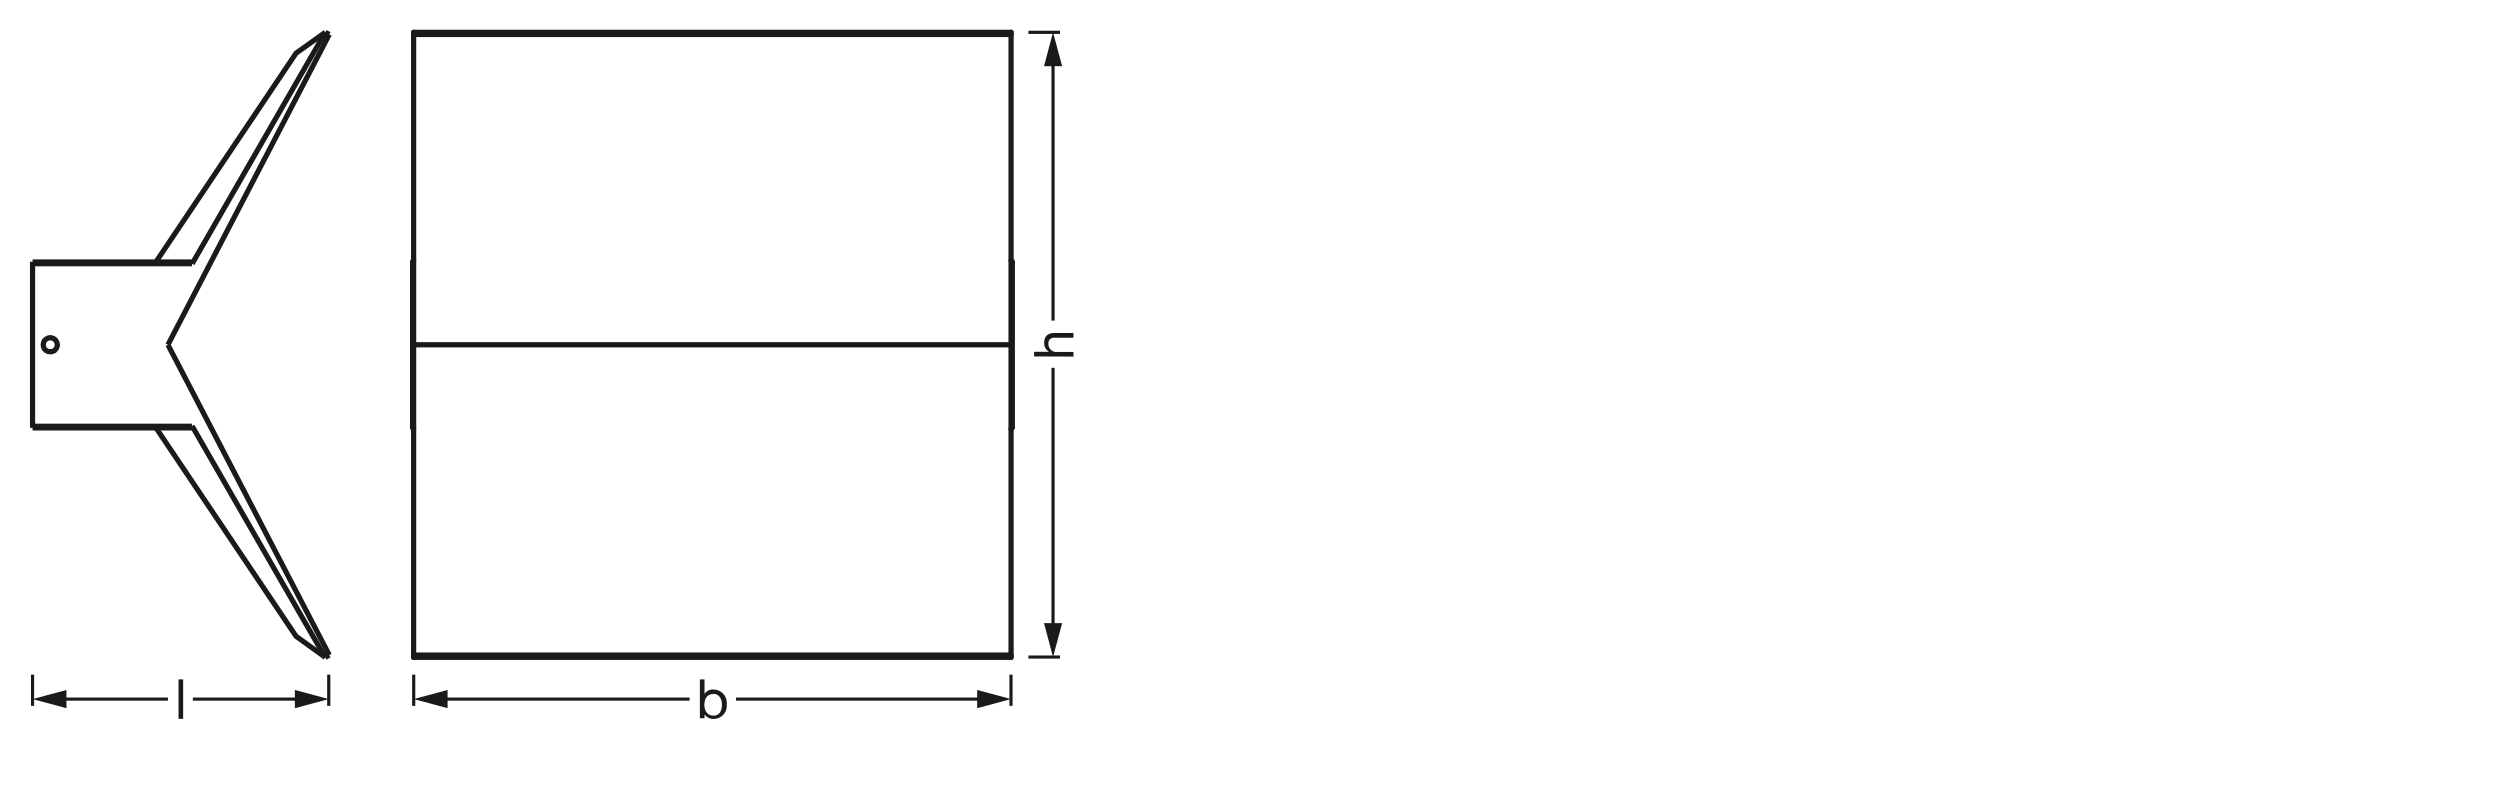 <svg xmlns="http://www.w3.org/2000/svg" viewBox="0 0 340.16 107.72"><defs><style>.cls-1,.cls-2,.cls-5,.cls-6,.cls-7{fill:none;}.cls-1,.cls-5,.cls-6,.cls-7{stroke:#1a1a18;}.cls-1,.cls-5,.cls-6{stroke-linejoin:round;}.cls-1{stroke-width:0.43px;}.cls-3{isolation:isolate;}.cls-4{fill:#1a1a18;}.cls-5{stroke-width:0.43px;}.cls-6{stroke-linecap:round;}.cls-6,.cls-7{stroke-width:0.71px;}.cls-7{stroke-miterlimit:10;}</style></defs><g id="ml_k"><line class="cls-1" x1="139.93" y1="89.4" x2="144.23" y2="89.4"/><line class="cls-1" x1="139.93" y1="4.4" x2="144.23" y2="4.4"/><rect class="cls-2" x="140.73" y="31.5" width="5.5" height="30.9"/><g class="cls-3"><path class="cls-4" d="M140.7,48.5v-.63h2.05v0a1.29,1.29,0,0,1-.67-1.22c0-1,.59-1.34,1.42-1.34h2.56v.64h-2.63a.73.73,0,0,0-.78.79,1.09,1.09,0,0,0,1.21,1.15h2.2v.63Z"/></g><line class="cls-5" x1="143.28" y1="85.63" x2="143.28" y2="50.04"/><polygon class="cls-4" points="144.52 84.79 143.28 89.4 142.05 84.79 144.52 84.79"/><line class="cls-5" x1="143.28" y1="43.62" x2="143.28" y2="8.17"/><polygon class="cls-4" points="144.52 9.01 143.28 4.4 142.05 9.01 144.52 9.01"/><path class="cls-4" d="M95.23,92.44h.63v2h0a1.3,1.3,0,0,1,1.24-.62,1.82,1.82,0,0,1,1.78,2,1.79,1.79,0,0,1-1.77,2,1.48,1.48,0,0,1-1.25-.61h0v.52h-.63Zm1.8,2c-.87,0-1.19.74-1.19,1.46s.35,1.47,1.23,1.47,1.16-.74,1.16-1.5S97.85,94.4,97,94.4Z"/><line class="cls-5" x1="137.56" y1="91.79" x2="137.56" y2="96.04"/><line class="cls-5" x1="56.29" y1="91.79" x2="56.29" y2="96.04"/><line class="cls-5" x1="100.14" y1="95.12" x2="133.8" y2="95.12"/><polygon class="cls-4" points="132.96 96.36 137.56 95.12 132.96 93.88 132.96 96.36"/><line class="cls-5" x1="60.05" y1="95.12" x2="93.83" y2="95.12"/><polygon class="cls-4" points="60.9 96.36 56.29 95.12 60.9 93.88 60.9 96.36"/><path class="cls-4" d="M24.29,92.44h.63v5.37h-.63Z"/><line class="cls-5" x1="44.73" y1="91.79" x2="44.73" y2="96.04"/><line class="cls-5" x1="4.43" y1="91.79" x2="4.43" y2="96.04"/><line class="cls-5" x1="26.24" y1="95.12" x2="40.96" y2="95.12"/><polygon class="cls-4" points="40.12 96.36 44.73 95.12 40.12 93.88 40.12 96.36"/><line class="cls-5" x1="8.2" y1="95.12" x2="22.85" y2="95.12"/><polygon class="cls-4" points="9.04 96.36 4.43 95.12 9.04 93.88 9.04 96.36"/></g><g id="PG"><line class="cls-6" x1="137.57" y1="89.44" x2="56.28" y2="89.44"/><line class="cls-6" x1="137.57" y1="89.13" x2="56.28" y2="89.13"/><line class="cls-6" x1="56.14" y1="58.14" x2="56.14" y2="35.68"/><line class="cls-6" x1="56.28" y1="4.4" x2="56.28" y2="89.44"/><line class="cls-6" x1="56.28" y1="46.91" x2="137.57" y2="46.91"/><line class="cls-6" x1="137.57" y1="89.44" x2="137.57" y2="4.4"/><line class="cls-6" x1="137.74" y1="35.68" x2="137.74" y2="58.14"/><line class="cls-6" x1="137.57" y1="4.69" x2="56.28" y2="4.69"/><line class="cls-6" x1="56.28" y1="4.4" x2="137.57" y2="4.4"/><polyline class="cls-6" points="56.14 58.14 56.17 58.28 56.28 58.36"/><polyline class="cls-6" points="56.28 35.45 56.17 35.53 56.14 35.68"/><polyline class="cls-6" points="137.57 58.36 137.68 58.28 137.74 58.14"/><polyline class="cls-6" points="137.74 35.68 137.68 35.53 137.57 35.45"/><path class="cls-7" d="M26.12,58l.12.17Z"/><path class="cls-7" d="M44.26,4.4l.54.29m0,84.44L22.85,46.91"/><polyline class="cls-7" points="21.23 58.22 40.28 86.57 44.26 89.44"/><path class="cls-7" d="M4.43,58.22H26.12M4.43,58H26.12m0-22.12H4.43m21.69-.23H4.43"/><polyline class="cls-7" points="44.26 4.4 40.28 7.24 21.23 35.62"/><path class="cls-7" d="M26.24,35.68l-.12.17Z"/><line class="cls-7" x1="22.85" y1="46.91" x2="44.8" y2="4.69"/><line class="cls-7" x1="4.43" y1="58.22" x2="4.43" y2="35.62"/><line class="cls-7" x1="44.8" y1="89.13" x2="44.26" y2="89.44"/><polygon class="cls-7" points="6.84 47.87 7.13 47.82 7.41 47.7 7.61 47.48 7.75 47.22 7.81 46.91 7.75 46.62 7.61 46.34 7.41 46.14 7.13 46 6.84 45.94 6.53 46 6.28 46.14 6.05 46.34 5.93 46.62 5.88 46.91 5.93 47.22 6.05 47.48 6.28 47.7 6.53 47.82 6.84 47.87"/><polyline class="cls-7" points="26.12 57.97 26.18 58.11 26.18 58.16 26.12 58.22"/><polyline class="cls-7" points="26.12 35.62 26.18 35.65 26.18 35.73 26.12 35.85"/><path class="cls-7" d="M26.24,58.14l18,31.3m0-85-18,31.28"/></g></svg>